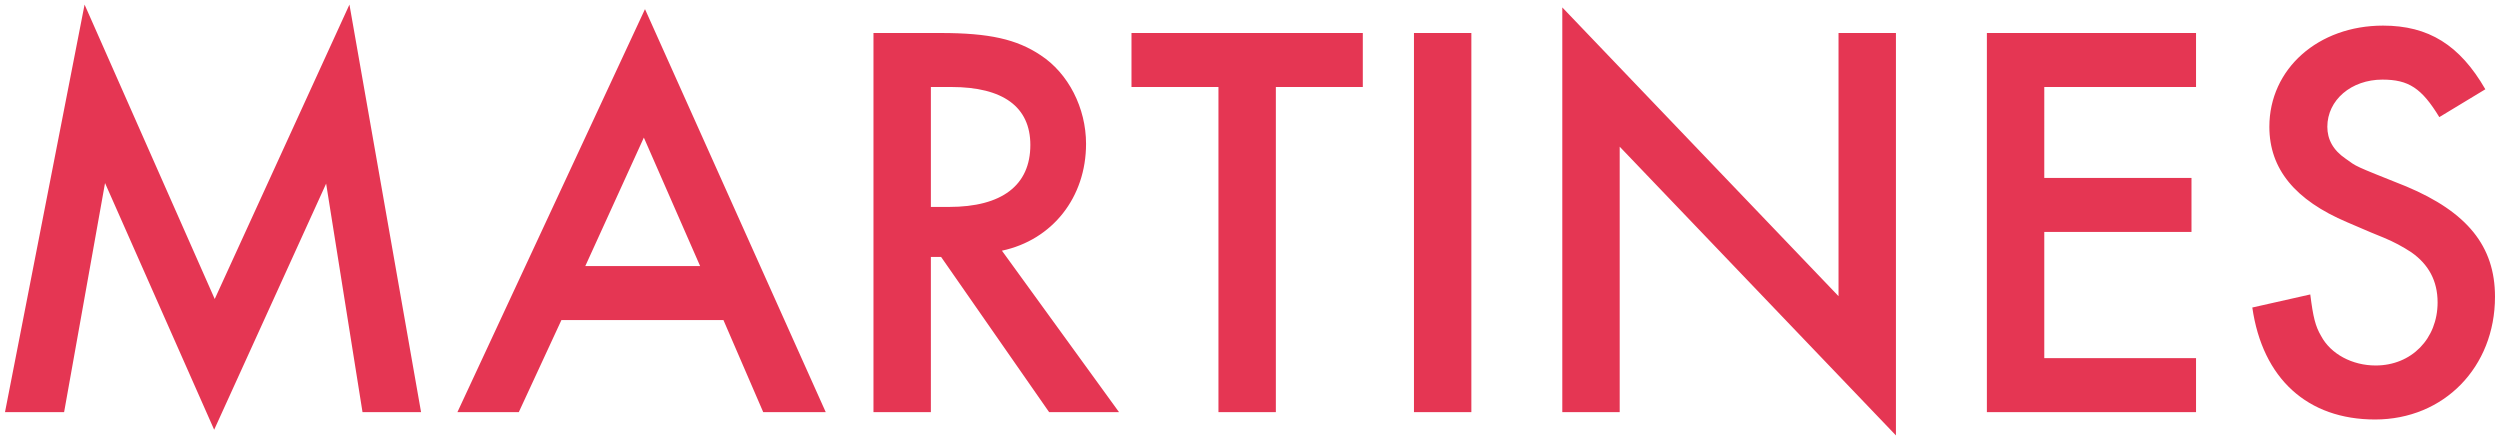 <?xml version="1.0" encoding="utf-8"?>
<!-- Generator: Adobe Illustrator 14.0.0, SVG Export Plug-In . SVG Version: 6.00 Build 43363)  -->
<!DOCTYPE svg PUBLIC "-//W3C//DTD SVG 1.1//EN" "http://www.w3.org/Graphics/SVG/1.1/DTD/svg11.dtd">
<svg version="1.1" id="Ebene_1" xmlns="http://www.w3.org/2000/svg" xmlns:xlink="http://www.w3.org/1999/xlink" x="0px" y="0px"
	 width="500px" height="88px" viewBox="0 0 500 88" enable-background="new 0 0 500 88" xml:space="preserve">
<path fill="#E53653" d="M497.068,17.854c-5.115-8.866-11.367-12.731-20.462-12.731c-12.959,0-22.734,8.639-22.734,20.234
	c0,8.412,5.115,14.664,15.572,19.097l2.389,1.023l2.387,1.022l2.5,1.023c1.935,0.796,3.865,1.818,5.571,2.955
	c3.41,2.389,5.229,5.685,5.229,10.005c0,7.274-5.229,12.617-12.392,12.617c-4.66,0-8.979-2.273-10.912-5.911
	c-1.137-1.933-1.592-3.751-2.16-8.298l-11.594,2.614c2.047,14.209,11.025,22.395,24.553,22.395C488.77,83.9,499,73.441,499,59.347
	c0-10.118-5.568-16.938-17.733-22.054c-10.799-4.319-9.775-3.865-12.162-5.57c-2.502-1.705-3.639-3.865-3.639-6.366
	c0-5.343,4.775-9.435,11.027-9.435c5.229,0,7.845,1.705,11.368,7.502L497.068,17.854z M439.207,17.4V6.601h-41.831v75.822h41.831
	v-10.8h-30.351V46.387h29.442V35.588h-29.442V17.4H439.207z M312.459,82.423h11.48V29.336l55.248,57.747V6.601h-11.482v52.632
	L312.459,1.485V82.423z M294.273,6.601h-11.48v75.822h11.48V6.601z M255.171,17.4h17.391V6.601h-46.265V17.4h17.393v65.023h11.481
	V17.4z M186.176,41.386V17.4h4.093c10.345,0,15.801,3.979,15.801,11.595c0,8.07-5.684,12.391-16.256,12.391H186.176z
	 M200.386,50.138c10.117-2.158,16.824-10.685,16.824-21.37c0-7.162-3.524-14.096-9.094-17.733
	c-4.775-3.183-10.231-4.434-20.008-4.434h-13.414v75.822h11.481V51.39h2.047l21.599,31.033h13.981L200.386,50.138z M140.023,53.208
	h-22.962l11.709-25.691L140.023,53.208z M144.685,64.007l7.957,18.416h12.505L128.998,1.826L91.484,82.423h12.277l8.525-18.416
	H144.685z M1,82.423h11.822l8.185-45.812l21.826,49.335l22.394-49.222l7.275,45.698h11.709L69.888,0.917L42.946,59.801L16.915,0.917
	L1,82.423z"/>
</svg>
